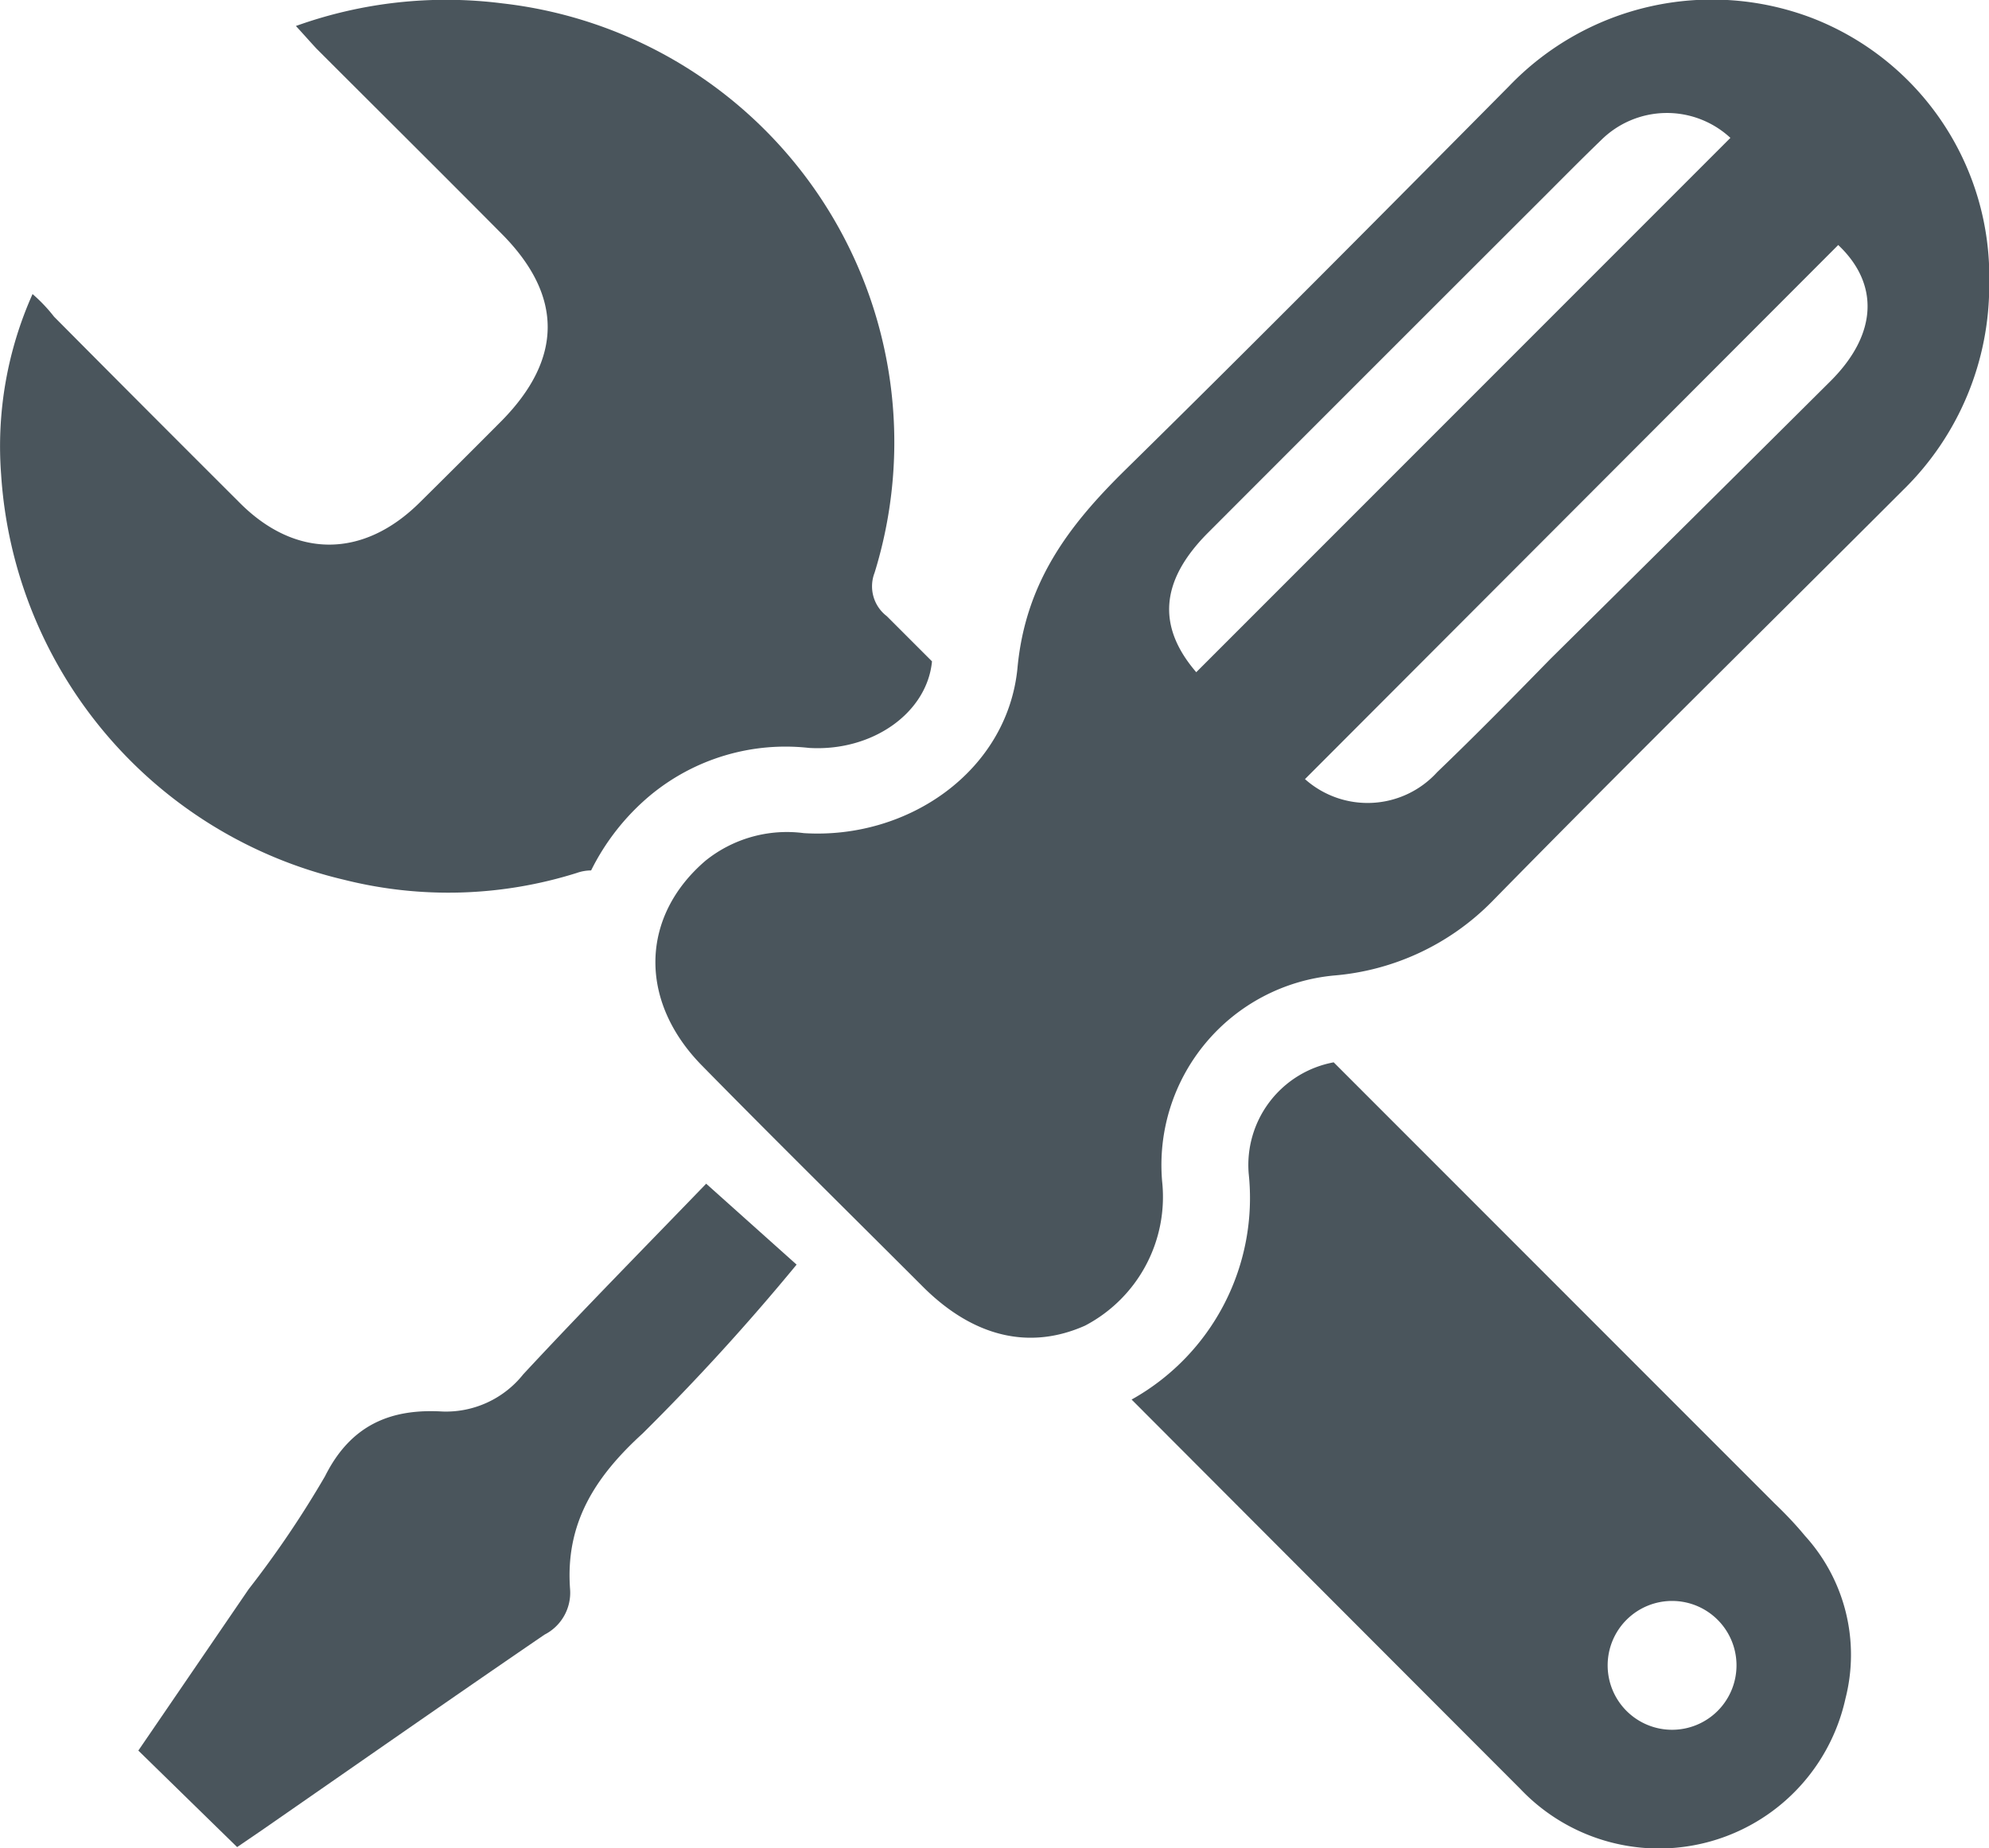 <svg xmlns="http://www.w3.org/2000/svg" viewBox="0 0 87.99 81.76"><defs><style>.cls-1{fill:#4a555c;}</style></defs><g id="Layer_2" data-name="Layer 2"><g id="icons"><path class="cls-1" d="M88,12.53a12.65,12.65,0,0,1-3.8,9.14C78.13,27.74,72,33.77,66,39.89a11.09,11.09,0,0,1-7,3.27,8.42,8.42,0,0,0-7.59,9.1A6.43,6.43,0,0,1,48,58.65c-2.45,1.09-4.93.51-7.16-1.71-3.27-3.27-6.56-6.51-9.8-9.81-2.81-2.87-2.7-6.59.17-9.05a5.74,5.74,0,0,1,4.35-1.22c4.64.29,9-2.77,9.45-7.29.35-3.8,2.26-6.31,4.76-8.77,5.72-5.62,11.36-11.31,17-17a12.43,12.43,0,0,1,13.4-3A12.27,12.27,0,0,1,88,12.53ZM57.73,34.47a4.16,4.16,0,0,0,5.85-.31c1.7-1.63,3.35-3.31,5-5Q74.81,23,81,16.84c2.08-2.09,2.12-4.3.32-6ZM76.55,6.1a4.13,4.13,0,0,0-5.72.1C70,7,69.22,7.79,68.42,8.59q-7.5,7.49-15,15c-2.11,2.13-2.23,4.14-.5,6.15Z"/><path class="cls-1" d="M10.49,81.72,6.12,77.45,11,70.31a44.54,44.54,0,0,0,3.38-5c1.14-2.28,2.92-3,5.21-2.86a4.37,4.37,0,0,0,3.56-1.65c2.62-2.82,5.33-5.57,8.09-8.43l4,3.58a100.06,100.06,0,0,1-6.81,7.47c-2.13,1.94-3.43,4-3.21,6.9a2.08,2.08,0,0,1-1.13,2c-4.2,2.87-8.36,5.78-12.53,8.67Z"/><path class="cls-1" d="M26.15,38.51a10.29,10.29,0,0,1,2.59-3.3,9.38,9.38,0,0,1,7.05-2.12c2.79.17,5.22-1.54,5.44-3.83v0l-2-2a1.66,1.66,0,0,1-.54-1.92A19.54,19.54,0,0,0,22.23.15a19.66,19.66,0,0,0-9.14,1c.37.4.63.7.91,1,2.73,2.73,5.48,5.46,8.2,8.2s2.69,5.52,0,8.26q-1.8,1.81-3.62,3.61c-2.5,2.49-5.52,2.51-8,0q-4.11-4.1-8.19-8.21a7,7,0,0,0-.95-1A16.5,16.5,0,0,0,.05,21,19.72,19.72,0,0,0,15.21,38.92a18.92,18.92,0,0,0,10.31-.3A1.94,1.94,0,0,1,26.15,38.51Z"/><path class="cls-1" d="M59,47a4.62,4.62,0,0,0-3.76,4.92,10.21,10.21,0,0,1-5.18,10h0q8.59,8.61,17.2,17.23a8.45,8.45,0,0,0,14.38-4,7.82,7.82,0,0,0-1.79-7.2c-.42-.51-.89-1-1.36-1.45L59,47ZM76.82,73.68A2.85,2.85,0,1,1,74,70.83,2.85,2.85,0,0,1,76.82,73.68Z"/></g></g></svg>